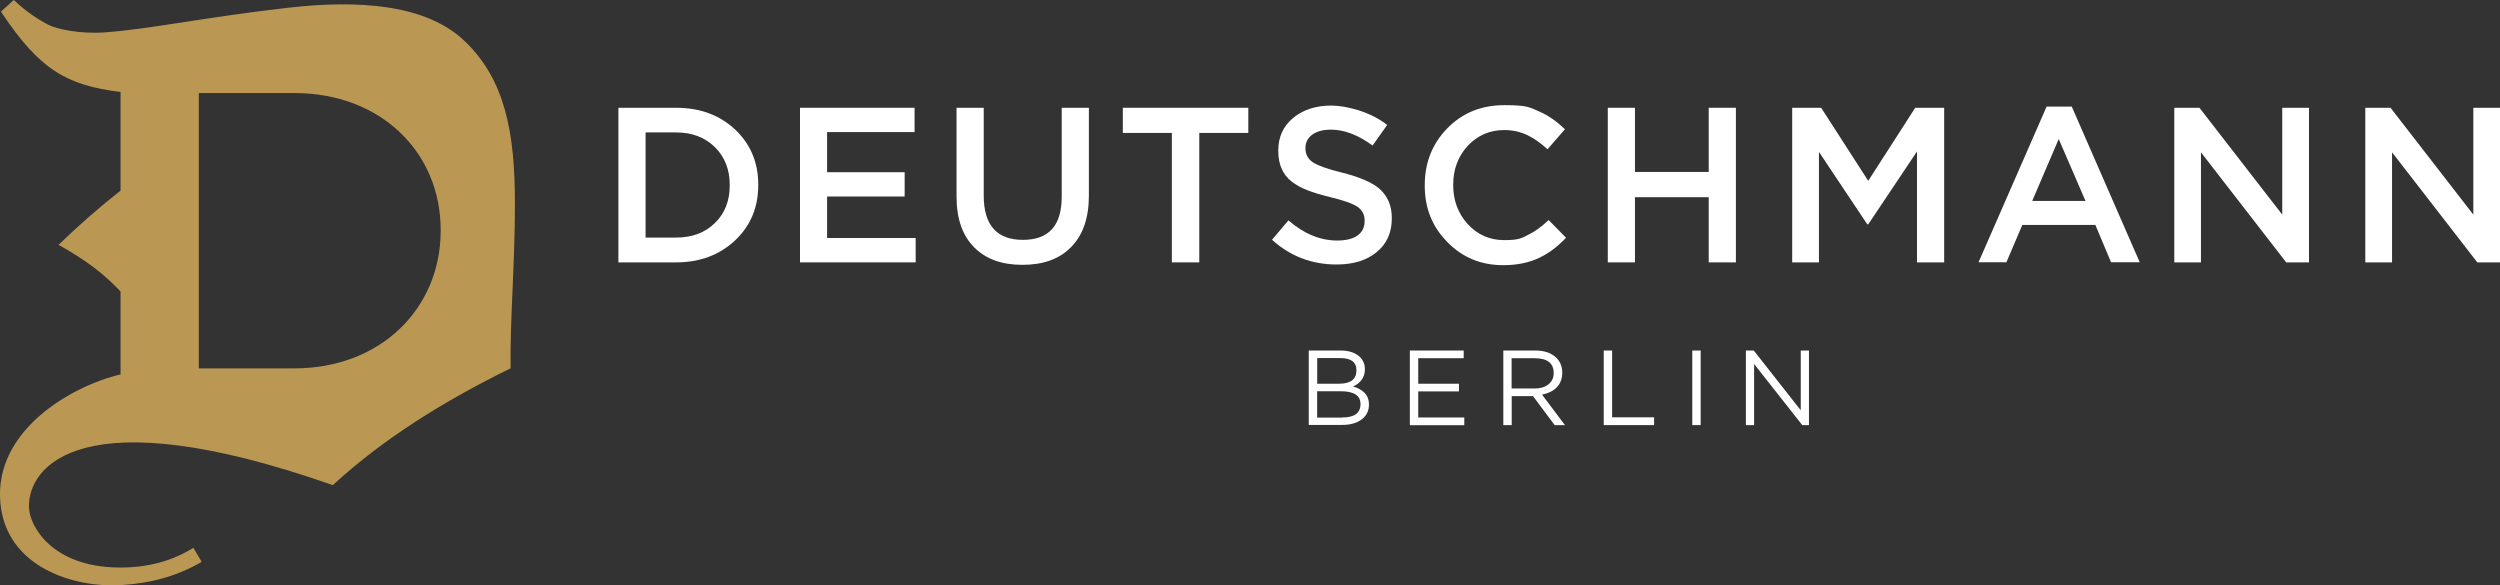 <?xml version="1.0" encoding="UTF-8"?>
<svg xmlns="http://www.w3.org/2000/svg" xmlns:x="http://ns.adobe.com/Extensibility/1.0/" id="D" version="1.1" viewBox="0 0 2952.8 691.3">
  <rect x="0" y="0" width="2952.8" height="691.3" fill="#333333" stroke="none"/>
  <defs>
    <style> .st0 { fill: #ba9853; } .st1 { fill: #fff; } </style>
  </defs>
  <path class="st1" d="M1545.9,414h37.5c9.9,0,17.6,2.6,23,7.8,3.8,3.9,5.7,8.7,5.7,14.1v.2c0,5.2-1.5,9.7-4.4,13.3-2.4,2.9-5.5,5.3-9.6,7,5.8,1.8,10.2,4.2,13.3,7.3,3.7,3.6,5.5,8.3,5.5,14v.2c0,7.4-2.9,13.3-8.8,17.6-5.7,4.3-13.5,6.4-23.2,6.4h-39.1v-88.1h0ZM1581.8,453.2c13.5,0,20.3-5.3,20.3-15.7v-.3c0-9.6-6.5-14.3-19.5-14.3h-26.8v30.3h26ZM1585.3,493.1c14.5,0,21.6-5.3,21.6-15.7v-.2c0-10.1-7.8-15.1-23.4-15.1h-27.8v31.1h29.6Z"></path>
  <path class="st1" d="M1665.1,414h63.7v9.1h-53.7v30.1h48.1v9.1h-48.1v30.8h54.4v9.1h-64.3v-88.1h0Z"></path>
  <path class="st1" d="M1775.5,414h37.9c10.8,0,19.1,2.9,25,8.8,4.5,4.5,6.8,10.3,6.8,17.4v.2c0,7-2.3,12.8-6.8,17.4-4.2,4.1-9.9,6.9-17.1,8.3l27.1,36h-12.2l-25.5-34.2h-25.2v34.2h-9.9v-88.1ZM1812.5,458.9c6.7,0,12.1-1.6,16.2-4.8,4.3-3.4,6.4-7.8,6.4-13.3v-.3c0-11.6-7.6-17.4-22.5-17.4h-27.2v35.7h27.1Z"></path>
  <path class="st1" d="M1894.2,414h9.9v78.9h49.6v9.2h-59.5v-88.1h0Z"></path>
  <path class="st1" d="M1998.8,414h9.9v88.1h-9.9v-88.1Z"></path>
  <path class="st1" d="M2062.1,414h9.3l55.5,70.6v-70.6h9.7v88.1h-7.9l-56.9-72.2v72.2h-9.7v-88.1h0Z"></path>
  <path class="st1" d="M798.5,280.6c19,0,34.4-5.7,46.2-17.5,11.5-11.2,17.2-26.1,17.2-44.1v-.5c0-18-5.7-32.9-17.2-44.4-11.7-11.7-27.1-17.7-46.2-17.7h-36v124.2h36ZM730.4,127.3h68.1c28.4,0,51.6,8.6,70.2,26.1,18,17.2,26.9,38.9,26.9,64.7v.5c0,26.1-8.9,47.7-26.9,64.9-18.5,17.5-41.7,26.4-70.2,26.4h-68.1V127.3Z"></path>
  <polygon class="st1" points="944.9 127.3 1080.2 127.3 1080.2 156 976.9 156 976.9 203.4 1068.5 203.4 1068.5 232.1 976.9 232.1 976.9 281.1 1081.5 281.1 1081.5 309.9 944.9 309.9 944.9 127.3"></polygon>
  <path class="st1" d="M1129.8,232.4v-105.1h32.1v103.8c0,34.7,15.4,52.2,46.2,52.2s45.9-16.9,45.9-50.9v-105.1h32.1v103.6c0,26.6-7,47-21.4,61.3-13.6,13.8-32.6,20.6-57.1,20.6s-43-6.8-56.6-20.3c-14.1-13.9-21.2-33.9-21.2-60"></path>
  <polygon class="st1" points="1384.1 157 1326.2 157 1326.2 127.3 1474.4 127.3 1474.4 157 1416.5 157 1416.5 309.9 1384.1 309.9 1384.1 157"></polygon>
  <path class="st1" d="M1521.8,260.3c18.3,15.9,37.6,23.8,57.6,23.8s32.4-7.6,32.4-23v-.5c0-6.8-2.6-12-7.8-15.9-6-4.2-17-8.1-33.4-12-10.4-2.6-19-5.2-25.8-7.8-7.8-2.9-14.1-6.5-19.1-10.4-10.7-8.3-15.9-20.3-15.9-36.3v-.5c0-15.6,5.7-28.4,17.5-38.4,11.8-9.6,26.6-14.6,44.9-14.6s47.2,7.6,66.2,22.9l-17.2,24.3c-17-12.5-33.4-18.8-49.6-18.8s-29.7,7.3-29.7,21.6v.5c0,7,2.9,12.5,8.6,16.4,6,3.9,17.5,8.1,34.7,12.3,20.1,5,34.7,11.2,43.8,18.8,9.9,8.6,14.9,20.1,14.9,34.7v.5c0,17-6,30.3-18.3,40.2-11.8,9.6-27.4,14.3-47,14.3-29,0-54.5-9.6-76.2-29.2l19.4-22.9Z"></path>
  <path class="st1" d="M1682.8,219.1v-.5c0-26.4,8.9-48.8,26.4-66.8,18-18.5,40.4-27.6,67.8-27.6s29.7,2.6,41.7,7.8c10.2,4.4,20.1,11.5,29.7,20.6l-20.6,23.7c-8.1-7.3-15.6-12.8-23.2-16.4-8.6-4.2-18-6.3-27.9-6.3-17.2,0-31.6,6.3-43.3,18.8-11.2,12.3-17,27.6-17,45.7v.5c0,18,5.7,33.4,17,45.9,11.7,12.8,26.1,19.1,43.3,19.1s20.1-2.1,28.7-6.5c7.3-3.4,15.1-9.1,23.7-17.2l20.6,20.9c-10.2,10.7-20.6,18.5-31.3,23.5-12.3,6-26.6,8.9-42.8,8.9-26.4,0-48.5-9.1-66.2-27.4-17.8-18-26.6-40.1-26.6-66.5"></path>
  <polygon class="st1" points="1899 127.3 1931.1 127.3 1931.1 203.1 2018.2 203.1 2018.2 127.3 2050.3 127.3 2050.3 309.9 2018.2 309.9 2018.2 232.9 1931.1 232.9 1931.1 309.9 1899 309.9 1899 127.3"></polygon>
  <polygon class="st1" points="2116.8 127.3 2151 127.3 2206.6 213.6 2262.1 127.3 2296.3 127.3 2296.3 309.9 2264.2 309.9 2264.2 178.9 2206.6 265 2205.5 265 2148.4 179.4 2148.4 309.9 2116.8 309.9 2116.8 127.3"></polygon>
  <path class="st1" d="M2463.2,237.3l-31.6-73.1-31.3,73.1h62.9ZM2417.3,125.9h29.7l80.3,183.9h-33.9l-18.5-44.1h-86.3l-18.8,44.1h-32.9l80.4-183.9Z"></path>
  <polygon class="st1" points="2568.1 127.3 2597.8 127.3 2695.6 253.5 2695.6 127.3 2727.2 127.3 2727.2 309.9 2700.3 309.9 2599.6 179.9 2599.6 309.9 2568.1 309.9 2568.1 127.3"></polygon>
  <polygon class="st1" points="2793.7 127.3 2823.5 127.3 2921.3 253.5 2921.3 127.3 2952.8 127.3 2952.8 309.9 2926 309.9 2825.3 179.9 2825.3 309.9 2793.7 309.9 2793.7 127.3"></polygon>
  <path class="st0" d="M520.5,272.5c0,91.5-70.6,162.6-172.8,162.6h-112.9V109.9h112.9c102.2,0,172.8,70.1,172.8,161.6v1h0ZM549.3,49C503.2,4.2,421.2,0,341.7,9c-100.4,11.4-161.9,25-217.2,29.2-29.2,2.2-57.5-3.6-68.4-9.4C45.2,22.9,31.1,14.1,16.3,0L1.1,13.7c45.4,68.5,77.4,87.1,141.3,94.9v116.5c-25.8,20.4-50.2,41.7-73.3,64.1,30.5,16.7,55,35.1,73.3,55.2v97.8C83.2,456.3-7.1,509,.4,593.7c6.9,77.6,89.3,100.7,142,97.4,37-2.3,67.1-10.8,95.8-27.5l-9.8-16.6c-24.9,15.6-54.5,23.8-88.8,23.3-77.9-.9-104.7-48.6-105.4-71-1.4-48.1,60.8-130.9,358.9-26.3,59.1-54.5,131.3-99.4,210-138-.9-55.6,5.1-122.4,5.1-194.3,0-84.9-11.8-146.1-58.8-191.7"></path>
</svg>
